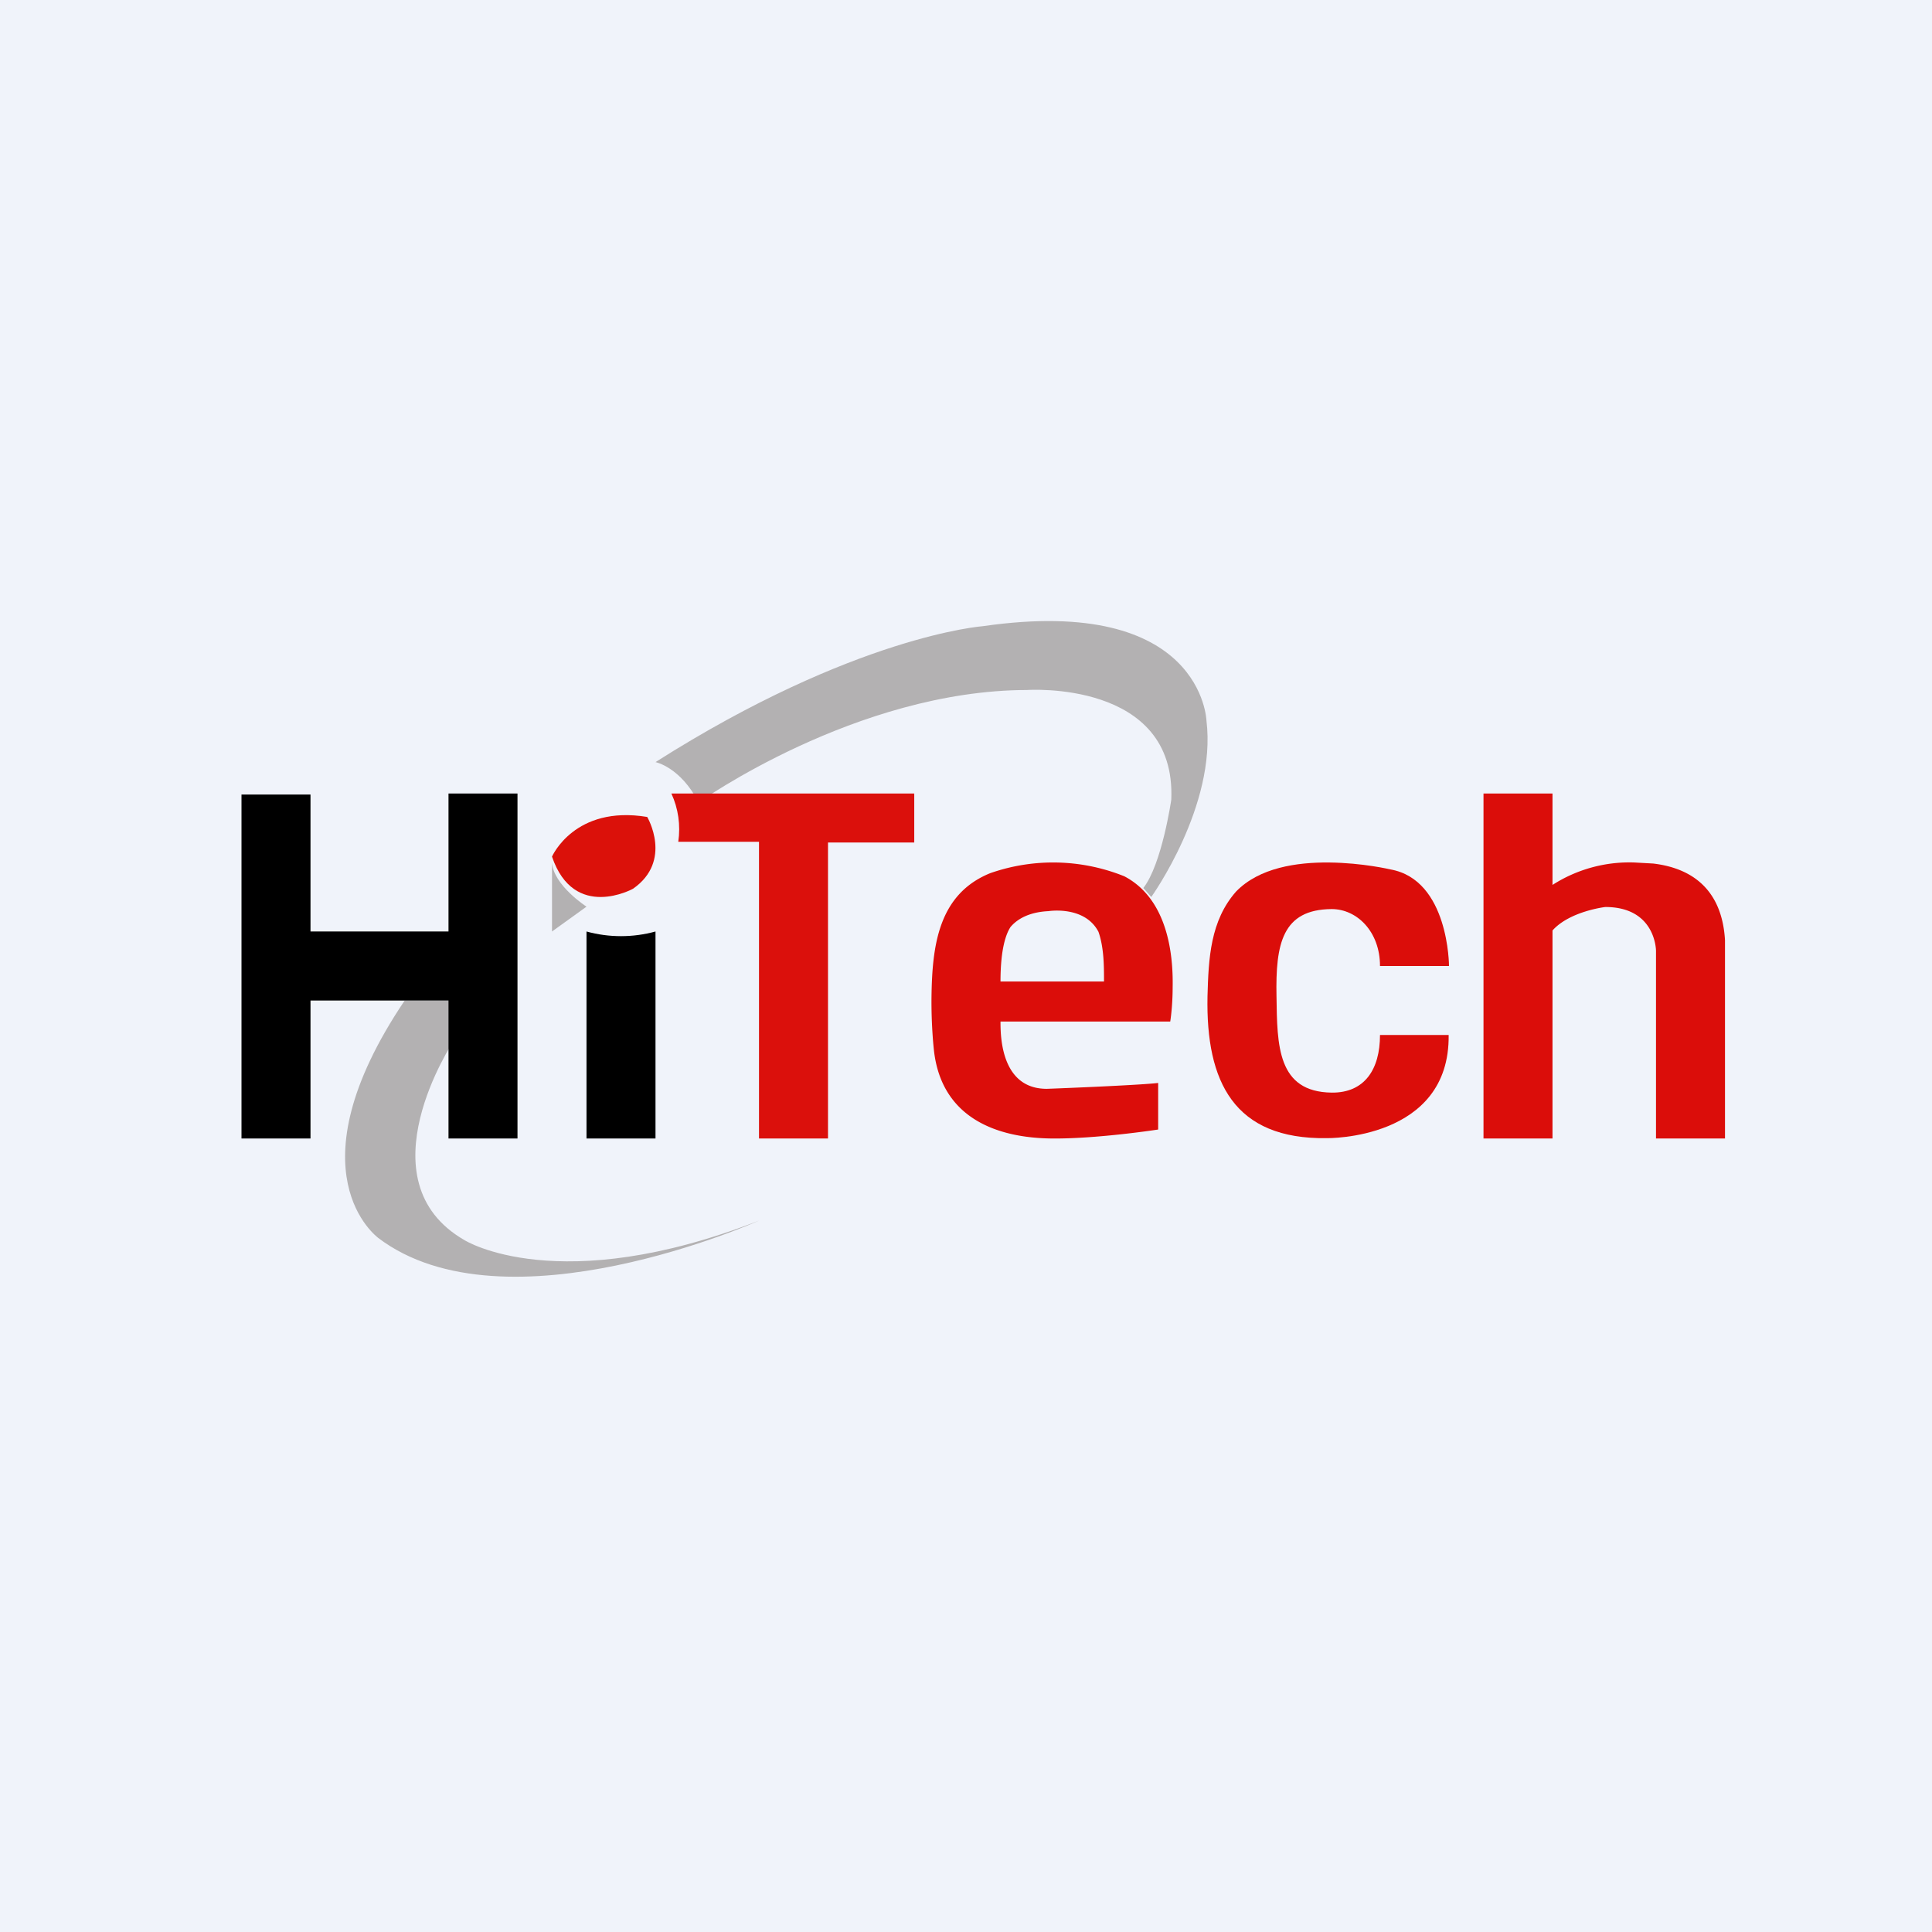 <!-- by TradingView --><svg width="56" height="56" viewBox="0 0 56 56" xmlns="http://www.w3.org/2000/svg"><path fill="#F0F3FA" d="M0 0h56v56H0z"/><path d="M11.73 29h1.42v1.17s-2.7 4.05.32 5.78c0 0 2.72 1.7 8.53-.57 0 0-7.35 3.3-11.04.5 0-.01-2.6-1.87.77-6.88Z" fill="#B3B1B2"/><path d="M16 24.83s.65-1.5 2.76-1.15c0 0 .75 1.27-.41 2.08 0 0-1.71.95-2.35-.93Z" fill="#DB110A"/><path d="M16 25v2l1-.72s-.96-.62-1-1.28ZM19 22.09s.72.14 1.25 1.17c0 0 4.56-3.25 9.52-3.26 0 0 4.33-.3 4.18 3.18 0 0-.27 1.87-.81 2.56l.23.26s1.9-2.65 1.6-5.11c0 0-.11-3.66-6.48-2.74 0 0-3.71.27-9.49 3.94Z" fill="#B3B1B2"/><path d="M28.7 25.31a5.52 5.52 0 0 1 3.89.09c1.22.64 1.42 2.18 1.4 3.21 0 .58-.07 1-.07 1H29c0 .39 0 1.95 1.34 1.95.04 0 2.63-.1 3.23-.17v1.35s-1.75.27-3.06.26c-1.58-.01-3.22-.57-3.44-2.56 0 0-.08-.69-.07-1.55.02-1.48.2-2.97 1.7-3.58Zm1.69 1.1c-.62.03-.94.27-1.1.46-.13.2-.29.63-.29 1.58h3c0-.45 0-.98-.16-1.44-.4-.77-1.45-.6-1.45-.6ZM43 23h2v2.65a4.12 4.12 0 0 1 2.38-.65l.54.03c1.25.15 2 .87 2.08 2.22V33h-2v-5.44s0-1.27-1.47-1.27c0 0-1.03.12-1.53.68V33h-2" fill="#DB0D0A"/><path d="M17 27v6h2v-6c-.65.18-1.35.18-2 0ZM7 23.03h2V27h4v-4h2v10h-2v-4H9v4H7v-9.97Z"/><path d="M40 28h2s0-2.5-1.7-2.8c0 0-.8-.19-1.77-.2-.94-.01-2.03.15-2.7.84-.75.85-.8 1.94-.83 3.04-.05 2.48.77 4.15 3.46 4.11 0 0 3.57.06 3.53-2.99H40c0 1-.45 1.68-1.4 1.67-1.58-.02-1.58-1.37-1.6-2.79-.03-1.53.17-2.52 1.6-2.53.73 0 1.4.65 1.4 1.65Z" fill="#DB0D0A"/><path d="M19.46 23h7.04v1.42H24V33h-2v-8.6h-2.34c.07-.48 0-.97-.2-1.4Z" fill="#DB100C"/></svg>